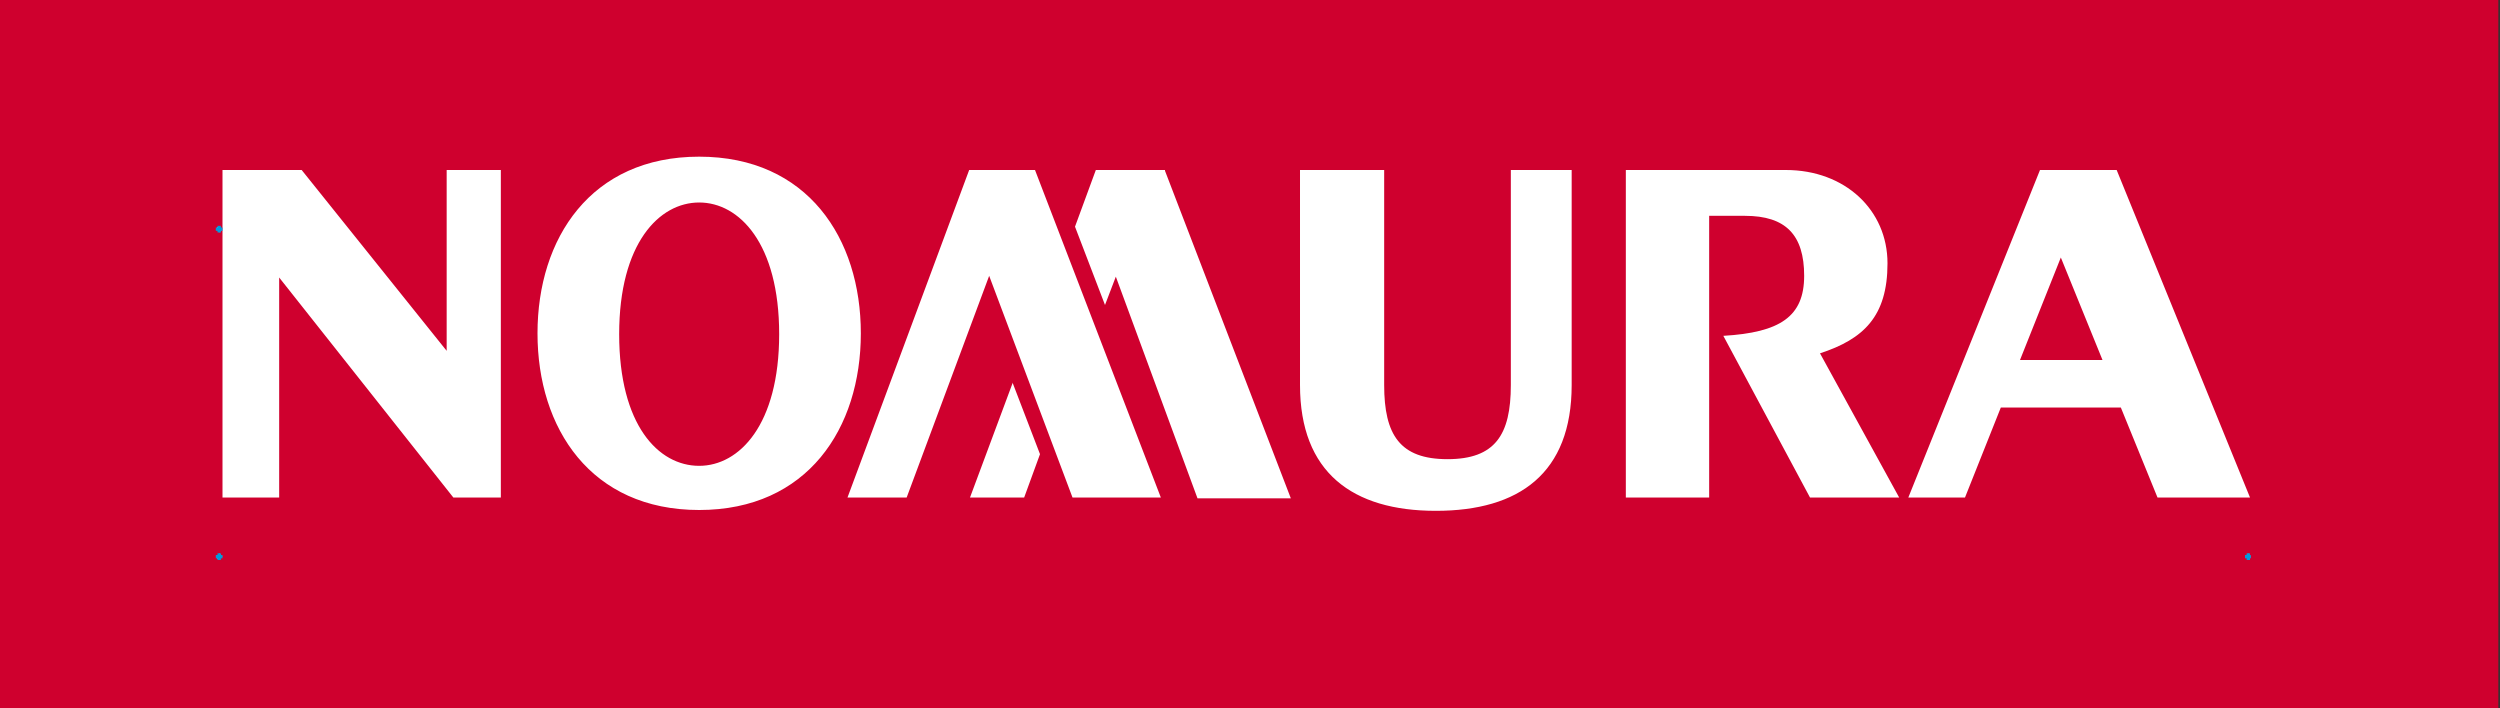 <?xml version="1.0" encoding="UTF-8"?>
<svg id="_レイヤー_1" data-name="レイヤー_1" xmlns="http://www.w3.org/2000/svg" version="1.1" viewBox="0 0 300 85">
  <rect x="0" y="0" width="300" height="85" fill="#333333" stroke="none"/>
  <!-- Generator: Adobe Illustrator 29.8.3, SVG Export Plug-In . SVG Version: 2.1.1 Build 3)  -->
  <defs>
    <style>
      .st0, .st1 {
        fill: #fff;
      }

      .st1 {
        stroke: #009cde;
        stroke-width: .4px;
      }

      .st2 {
        fill: #cf002e;
      }
    </style>
  </defs>
  <rect class="st2" x="-.9" y="-1.4" width="300.7" height="87.8"/>
  <g>
    <path class="st0" d="M244.8,20.4l-15.8,39.3h6.8l4.3-10.8h14.4l4.4,10.8h11.1l-16-39.3h-9.3ZM242.4,43.2l4.9-12.3,5,12.3h-9.9ZM205.2,59.7h-10.1V20.4h19.2c7.1,0,12.2,4.8,12.2,11.2s-2.9,9.1-8.1,10.8l9.5,17.3h-10.7l-10.4-19.4c6.8-.4,9.7-2.3,9.7-7.2s-2.2-7.2-7.1-7.2h-4.3v33.8ZM181.2,20.4h7.4v25.8c0,10.6-6.3,15.1-16.3,15.1s-16.3-4.6-16.3-15.1v-25.8h10.1v25.8c0,6,1.9,8.9,7.6,8.9s7.6-2.9,7.6-8.9v-25.8ZM128.7,59.7l-10-26.6-9.9,26.6h-7.1l14.6-39.3h7.9l15.1,39.3h-10.6ZM139.8,20.4h-8.3l-2.5,6.8,3.6,9.4,1.3-3.4,9.8,26.6h11.2l-15.1-39.3ZM121.5,46l-5.1,13.7h6.5l1.9-5.2-3.3-8.6ZM83.9,18.8c-13,0-19.4,9.8-19.4,21.2s6.4,21.2,19.4,21.2,19.4-9.8,19.4-21.2-6.4-21.2-19.4-21.2M83.9,55.9c-4.9,0-9.6-4.9-9.6-15.8s4.8-15.8,9.6-15.8,9.6,4.9,9.6,15.8-4.8,15.8-9.6,15.8M36.2,20.4l17.4,21.7v-21.7h6.5v39.3h-5.7l-20.9-26.4v26.4h-6.8V20.4h9.6Z"/>
    <polyline class="st1" points="269.8 66.4 269.8 66.8 269.4 66.8"/>
    <polyline class="st1" points="26.7 66.8 26.3 66.8 26.3 66.4"/>
    <polyline class="st1" points="26.3 27.9 26.3 27.5 26.7 27.5"/>
    <polyline class="st1" points="26.3 27.1 26.3 27.5 25.9 27.5"/>
    <polyline class="st1" points="25.9 66.8 26.3 66.8 26.3 67.2"/>
    <polyline class="st1" points="269.8 67.2 269.8 66.8 270.1 66.8"/>
  </g>
</svg>